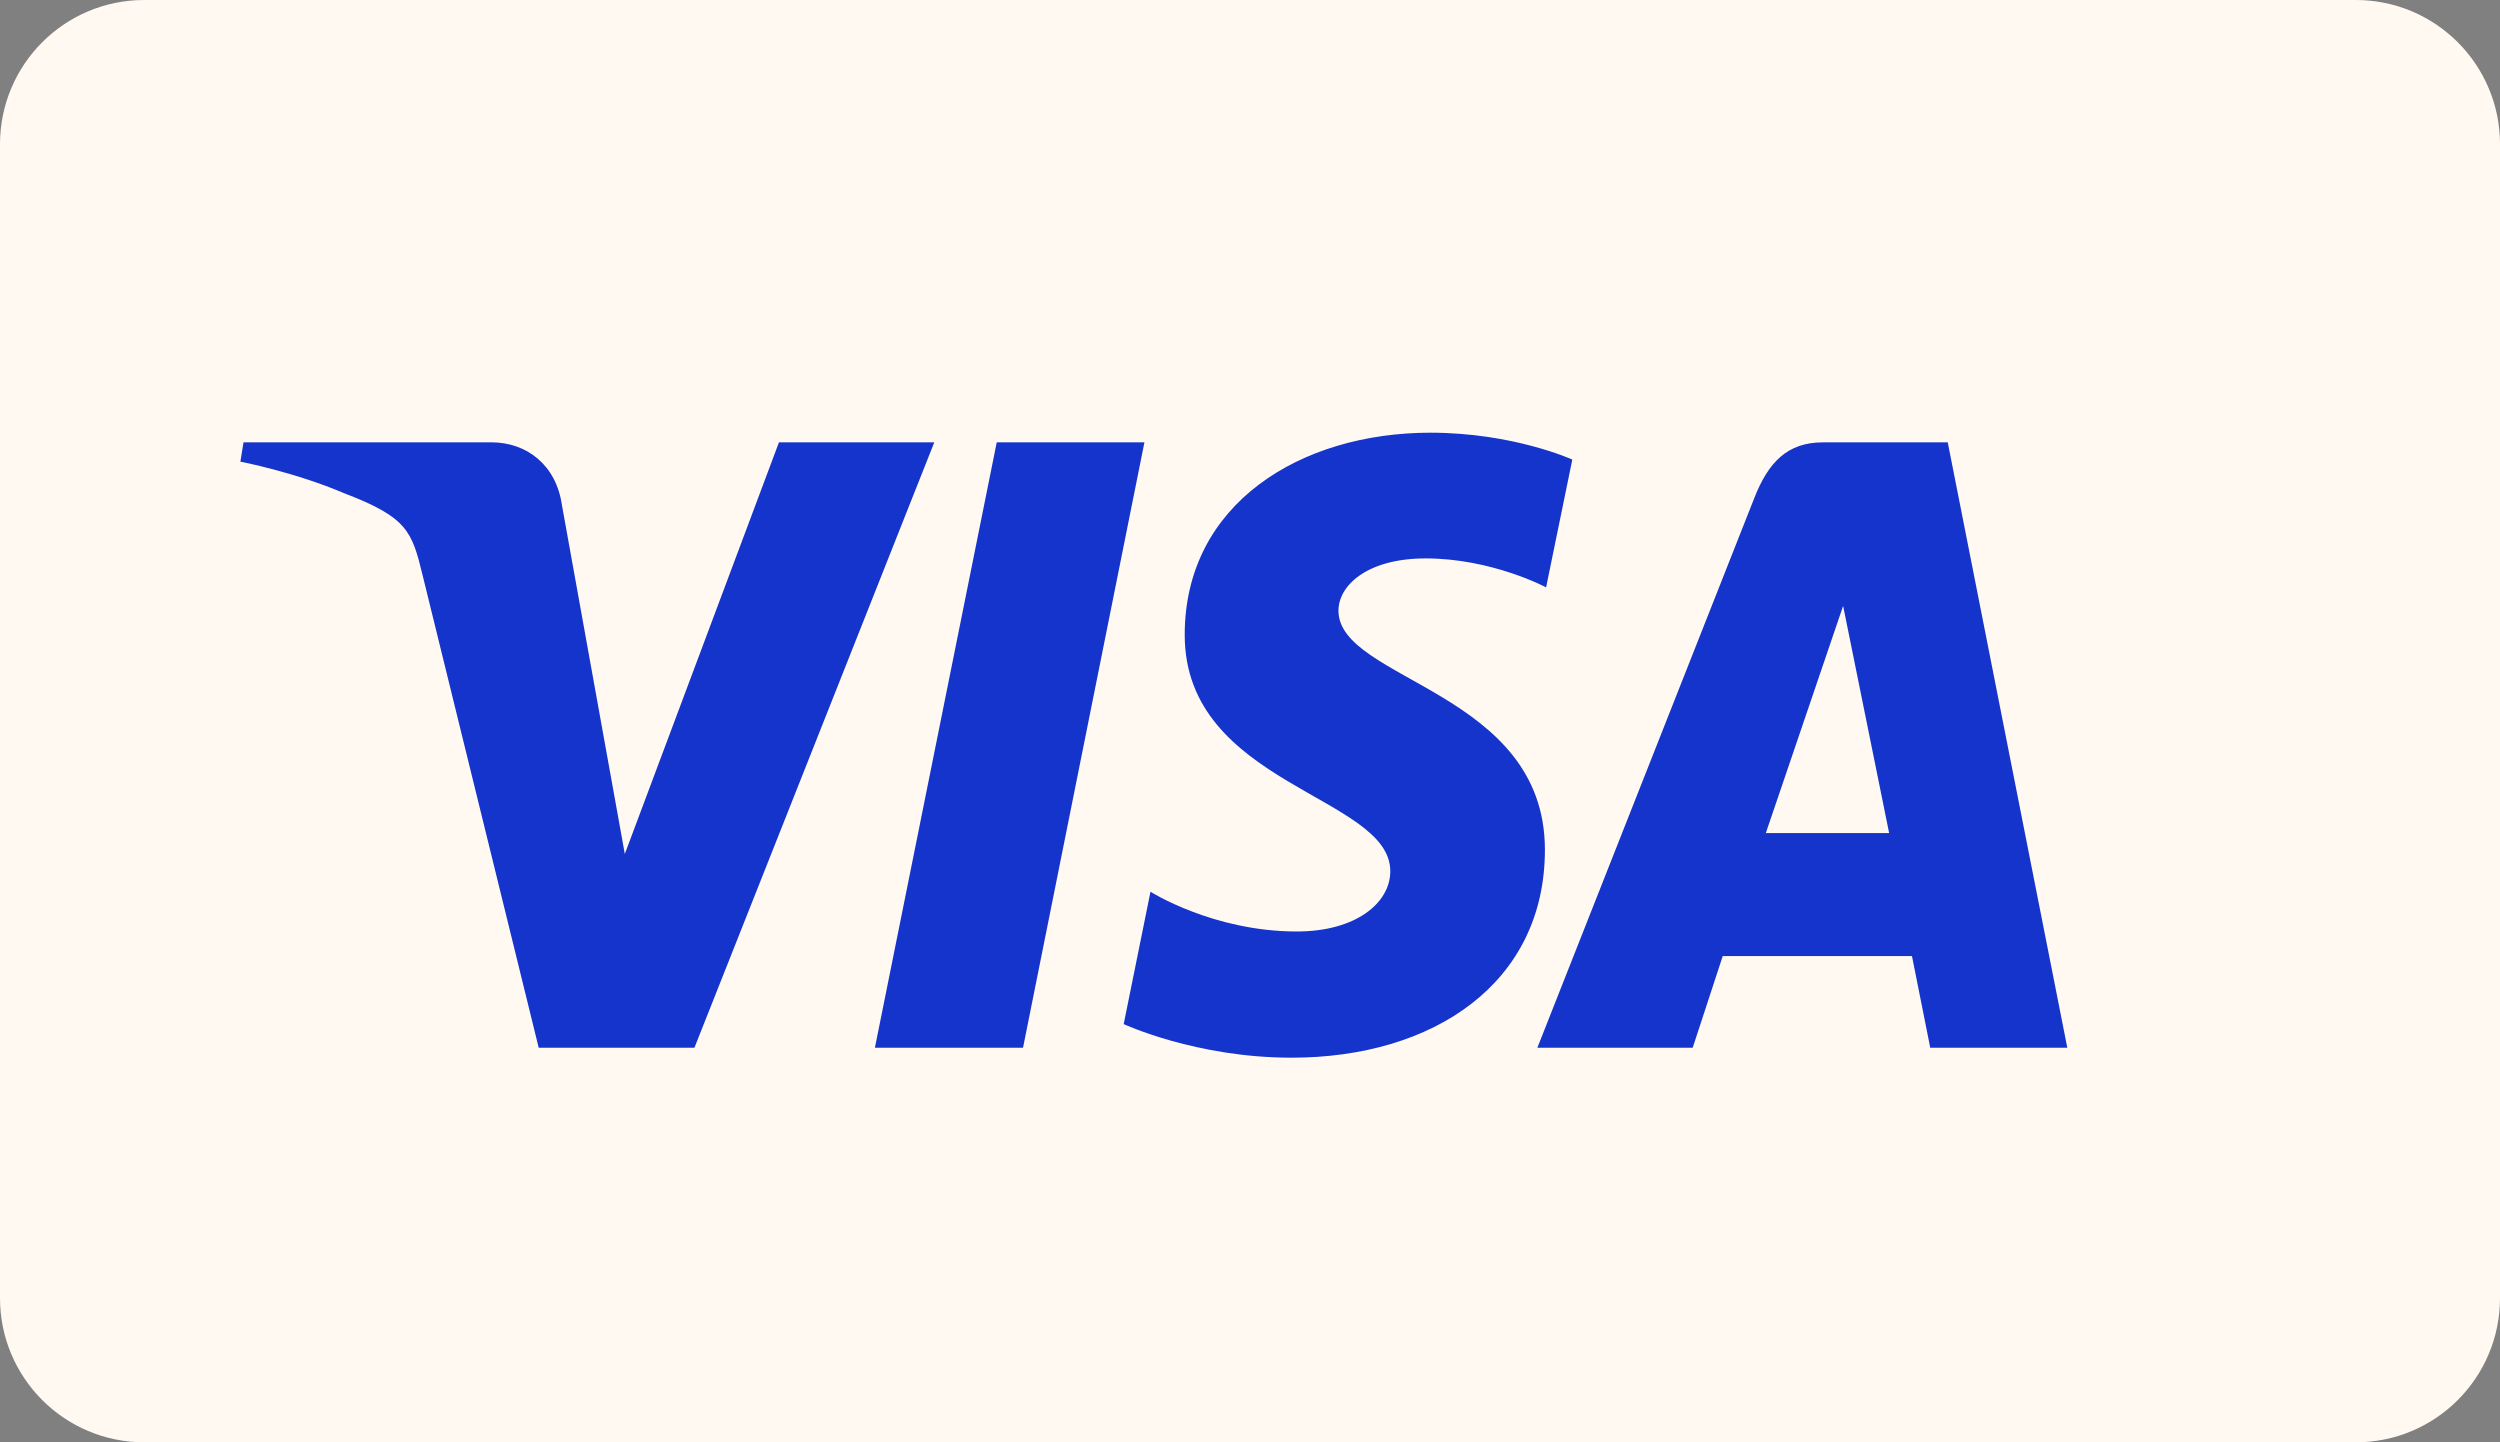 <svg xmlns="http://www.w3.org/2000/svg" fill="none" viewBox="0 0 52 30" height="30" width="52">
<rect x="0" y="0" width="52" height="30" fill="#808080" stroke="none"/>
<path fill="#FFF9F2" d="M0 3C0 1.343 1.343 0 3 0H49C50.657 0 52 1.343 52 3V27C52 28.657 50.657 30 49 30H3C1.343 30 0 28.657 0 27V3Z"></path>
<path fill="#1434CB" d="M29.751 9C27.053 9 24.642 10.477 24.642 13.204C24.642 16.333 28.918 16.549 28.918 18.121C28.918 18.783 28.2 19.375 26.973 19.375C25.232 19.375 23.93 18.548 23.93 18.548L23.373 21.301C23.373 21.301 24.873 22 26.863 22C29.813 22 32.134 20.451 32.134 17.676C32.134 14.37 27.84 14.16 27.84 12.702C27.84 12.183 28.43 11.615 29.653 11.615C31.033 11.615 32.159 12.217 32.159 12.217L32.704 9.559C32.704 9.559 31.479 9 29.751 9H29.751ZM5.065 9.201L5 9.602C5 9.602 6.135 9.821 7.158 10.259C8.474 10.761 8.568 11.053 8.789 11.96L11.205 21.793H14.444L19.433 9.201H16.202L12.996 17.762L11.688 10.505C11.568 9.674 10.96 9.2 10.216 9.2H5.066L5.065 9.201ZM20.732 9.201L18.198 21.793H21.279L23.804 9.201H20.732ZM37.916 9.201C37.173 9.201 36.78 9.621 36.491 10.355L31.977 21.793H35.208L35.833 19.886H39.769L40.149 21.793H43L40.513 9.201H37.916ZM38.337 12.603L39.294 17.328H36.729L38.337 12.603H38.337Z"></path>
</svg>
